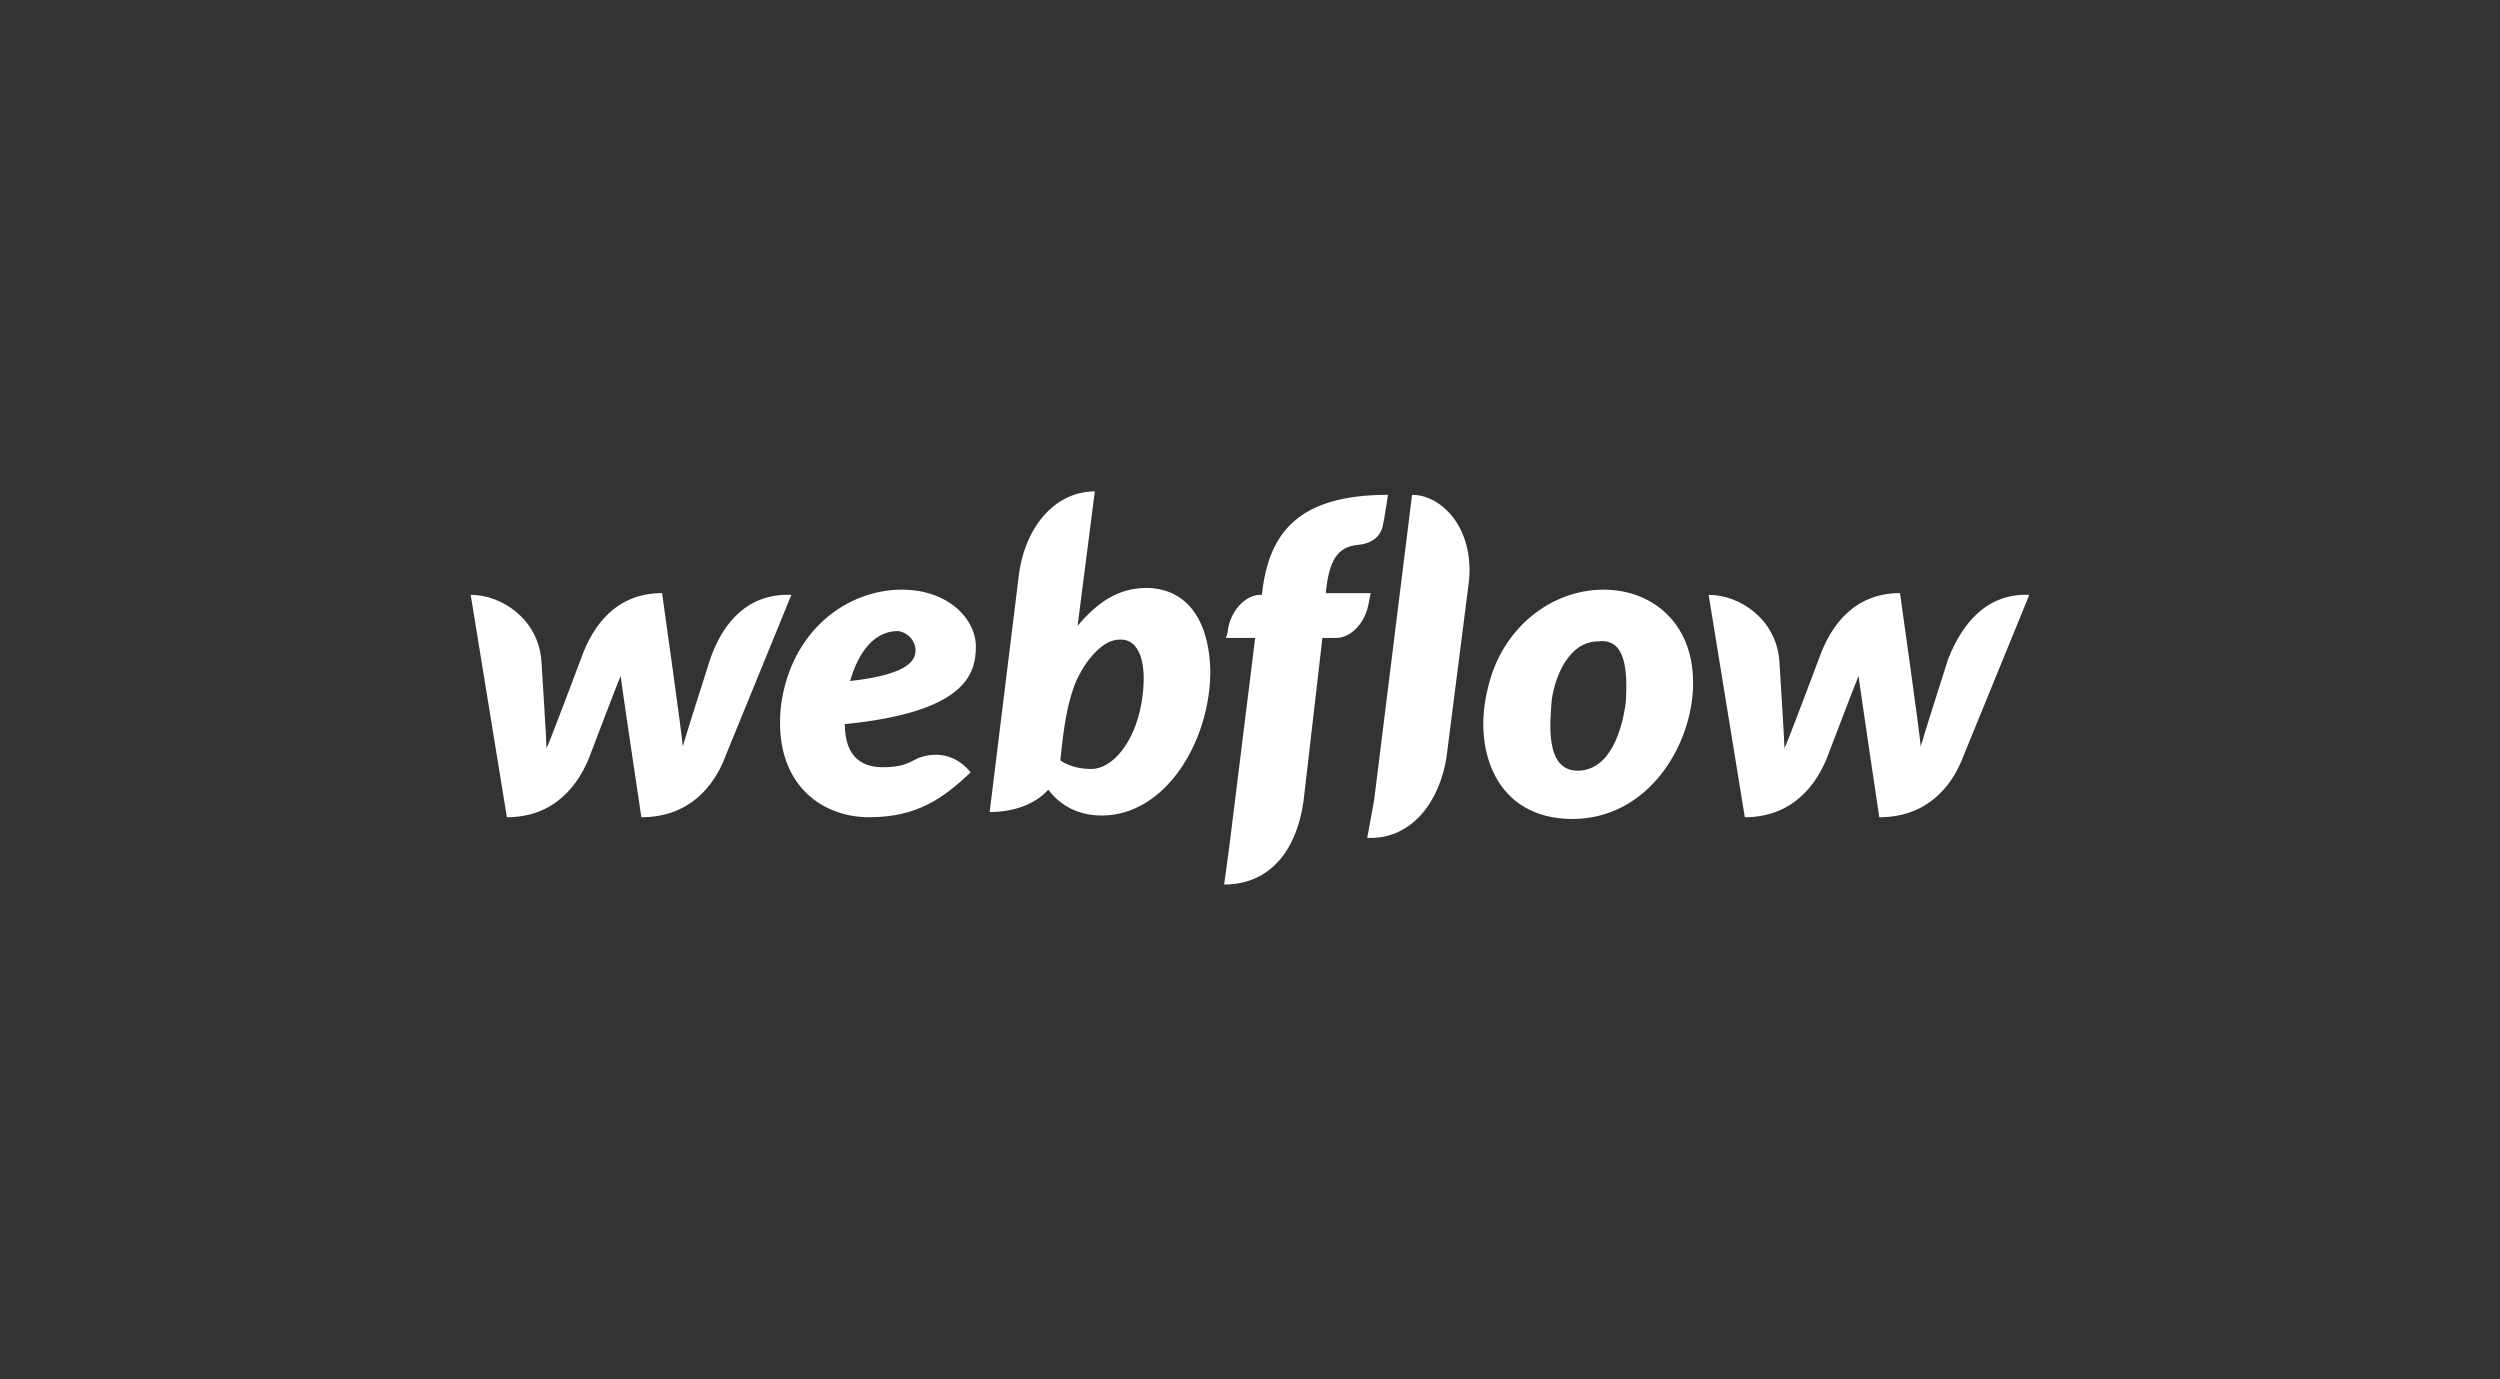<?xml version="1.0" encoding="utf-8"?>
<!-- Generator: Adobe Illustrator 26.2.0, SVG Export Plug-In . SVG Version: 6.00 Build 0)  -->
<svg version="1.1" xmlns="http://www.w3.org/2000/svg" xmlns:xlink="http://www.w3.org/1999/xlink" x="0px" y="0px"
	 viewBox="0 0 145 80" style="enable-background:new 0 0 145 80;" xml:space="preserve">
<rect x="0" y="0" width="145" height="80" fill="#333333" stroke="none"/>
<style type="text/css">
	.st0{display:none;}
	.st1{display:inline;}
	.st2{fill:#FFFFFF;}
	.st3{fill:#E5E5E5;}
</style>
<g id="Layer_3" class="st0">
	<rect x="0.1" y="-0.1" class="st1" width="145" height="80.1"/>
</g>
<g id="Main" xmlns:dc="http://purl.org/dc/elements/1.1/" xmlns:rdf="http://www.w3.org/1999/02/22-rdf-syntax-ns#">
	<path class="st2" d="M56.6,37.5c0-1.6-1.6-3.3-4.3-3.3c-3.1,0-6.4,2.3-7,6.7c-0.5,4.5,2.3,6.5,5.1,6.5s4.3-1.1,5.9-2.6
		c-1.3-1.6-3-0.9-3.3-0.7c-0.4,0.2-0.8,0.4-1.8,0.4C50.1,44.5,49,44,49,42C56,41.3,56.6,39.1,56.6,37.5z M53.1,37.7
		c0,0.5-0.2,1.4-3.8,1.8c0.8-2.7,2.2-2.9,2.8-2.9C52.7,36.7,53.1,37.2,53.1,37.7z M41.2,38.2c0,0-1.5,4.7-1.6,5.1
		c0-0.4-1.2-8.9-1.2-8.9c-2.6,0-4,1.8-4.7,3.8c0,0-1.8,4.8-2,5.2c0-0.4-0.3-5.1-0.3-5.1c-0.2-2.4-2.3-3.8-4.1-3.8l2.1,12.9
		c2.7,0,4.2-1.8,4.9-3.8c0,0,1.6-4.2,1.7-4.4c0,0.2,1.2,8.2,1.2,8.2c2.7,0,4.2-1.7,4.9-3.6l3.8-9.3C43.3,34.4,41.9,36.2,41.2,38.2z
		 M66.5,34.1c-1.7,0-2.9,0.9-4,2.2v0l1-7.8c-2.2,0-4,1.9-4.4,4.8l-1.7,13.8c1.3,0,2.6-0.4,3.4-1.3c0.6,0.8,1.6,1.5,3.1,1.5
		c3.7,0,6.3-4.3,6.3-8.4C70.1,35.3,68.3,34.1,66.5,34.1z M66.2,40.8c-0.4,2.3-1.7,3.8-2.9,3.8c-1.2,0-1.8-0.5-1.8-0.5
		c0.2-2,0.4-3.2,0.8-4.3c0.4-1.1,1.5-2.7,2.6-2.7C66.1,37,66.6,38.5,66.2,40.8z M79.5,34.4h-2.6l0-0.1c0.2-1.7,0.6-2.6,1.9-2.7
		c0.9-0.1,1.3-0.6,1.4-1.1c0.1-0.4,0.3-1.8,0.3-1.8c-5.2,0-6.9,2.2-7.3,5.7l0,0.1h-0.1c-0.9,0-1.8,1-1.9,2.2L71.1,37h1.7l-1.5,12.1
		L71,51.3c0.1,0,0.1,0,0.2,0c2.5-0.1,4-2,4.4-4.8l1.1-9.5h0.8c0.8,0,1.7-0.8,1.9-2.1L79.5,34.4z M93,34.2c-3,0-5.9,2.2-6.7,5.7
		c-0.9,3.5,0.4,7.6,4.9,7.6c4.4,0,7-4.3,7-7.9C98.2,36.1,95.8,34.2,93,34.2z M94.3,40.7c-0.2,1.6-0.9,4-2.8,4
		c-1.9,0-1.6-2.8-1.5-4.1c0.2-1.4,1-3.4,2.7-3.4C94.3,37,94.4,38.9,94.3,40.7z M113,38.2c0,0-1.5,4.7-1.6,5.1c0-0.4-1.2-8.9-1.2-8.9
		c-2.6,0-4,1.8-4.7,3.8c0,0-1.8,4.8-2,5.2c0-0.4-0.3-5.1-0.3-5.1c-0.2-2.4-2.3-3.8-4.1-3.8l2.1,12.9c2.7,0,4.2-1.8,4.9-3.8
		c0,0,1.6-4.2,1.7-4.4c0,0.2,1.2,8.2,1.2,8.2c2.7,0,4.2-1.7,4.9-3.6l3.8-9.3C115.2,34.4,113.8,36.2,113,38.2z M81.9,28.7l-2.2,17.7
		l0,0l-0.4,2.2c0.1,0,0.1,0,0.2,0l0,0c2.4,0,4-2.1,4.4-4.7l1.3-10.2C85.5,30.6,83.6,28.7,81.9,28.7z"/>
</g>
</svg>
